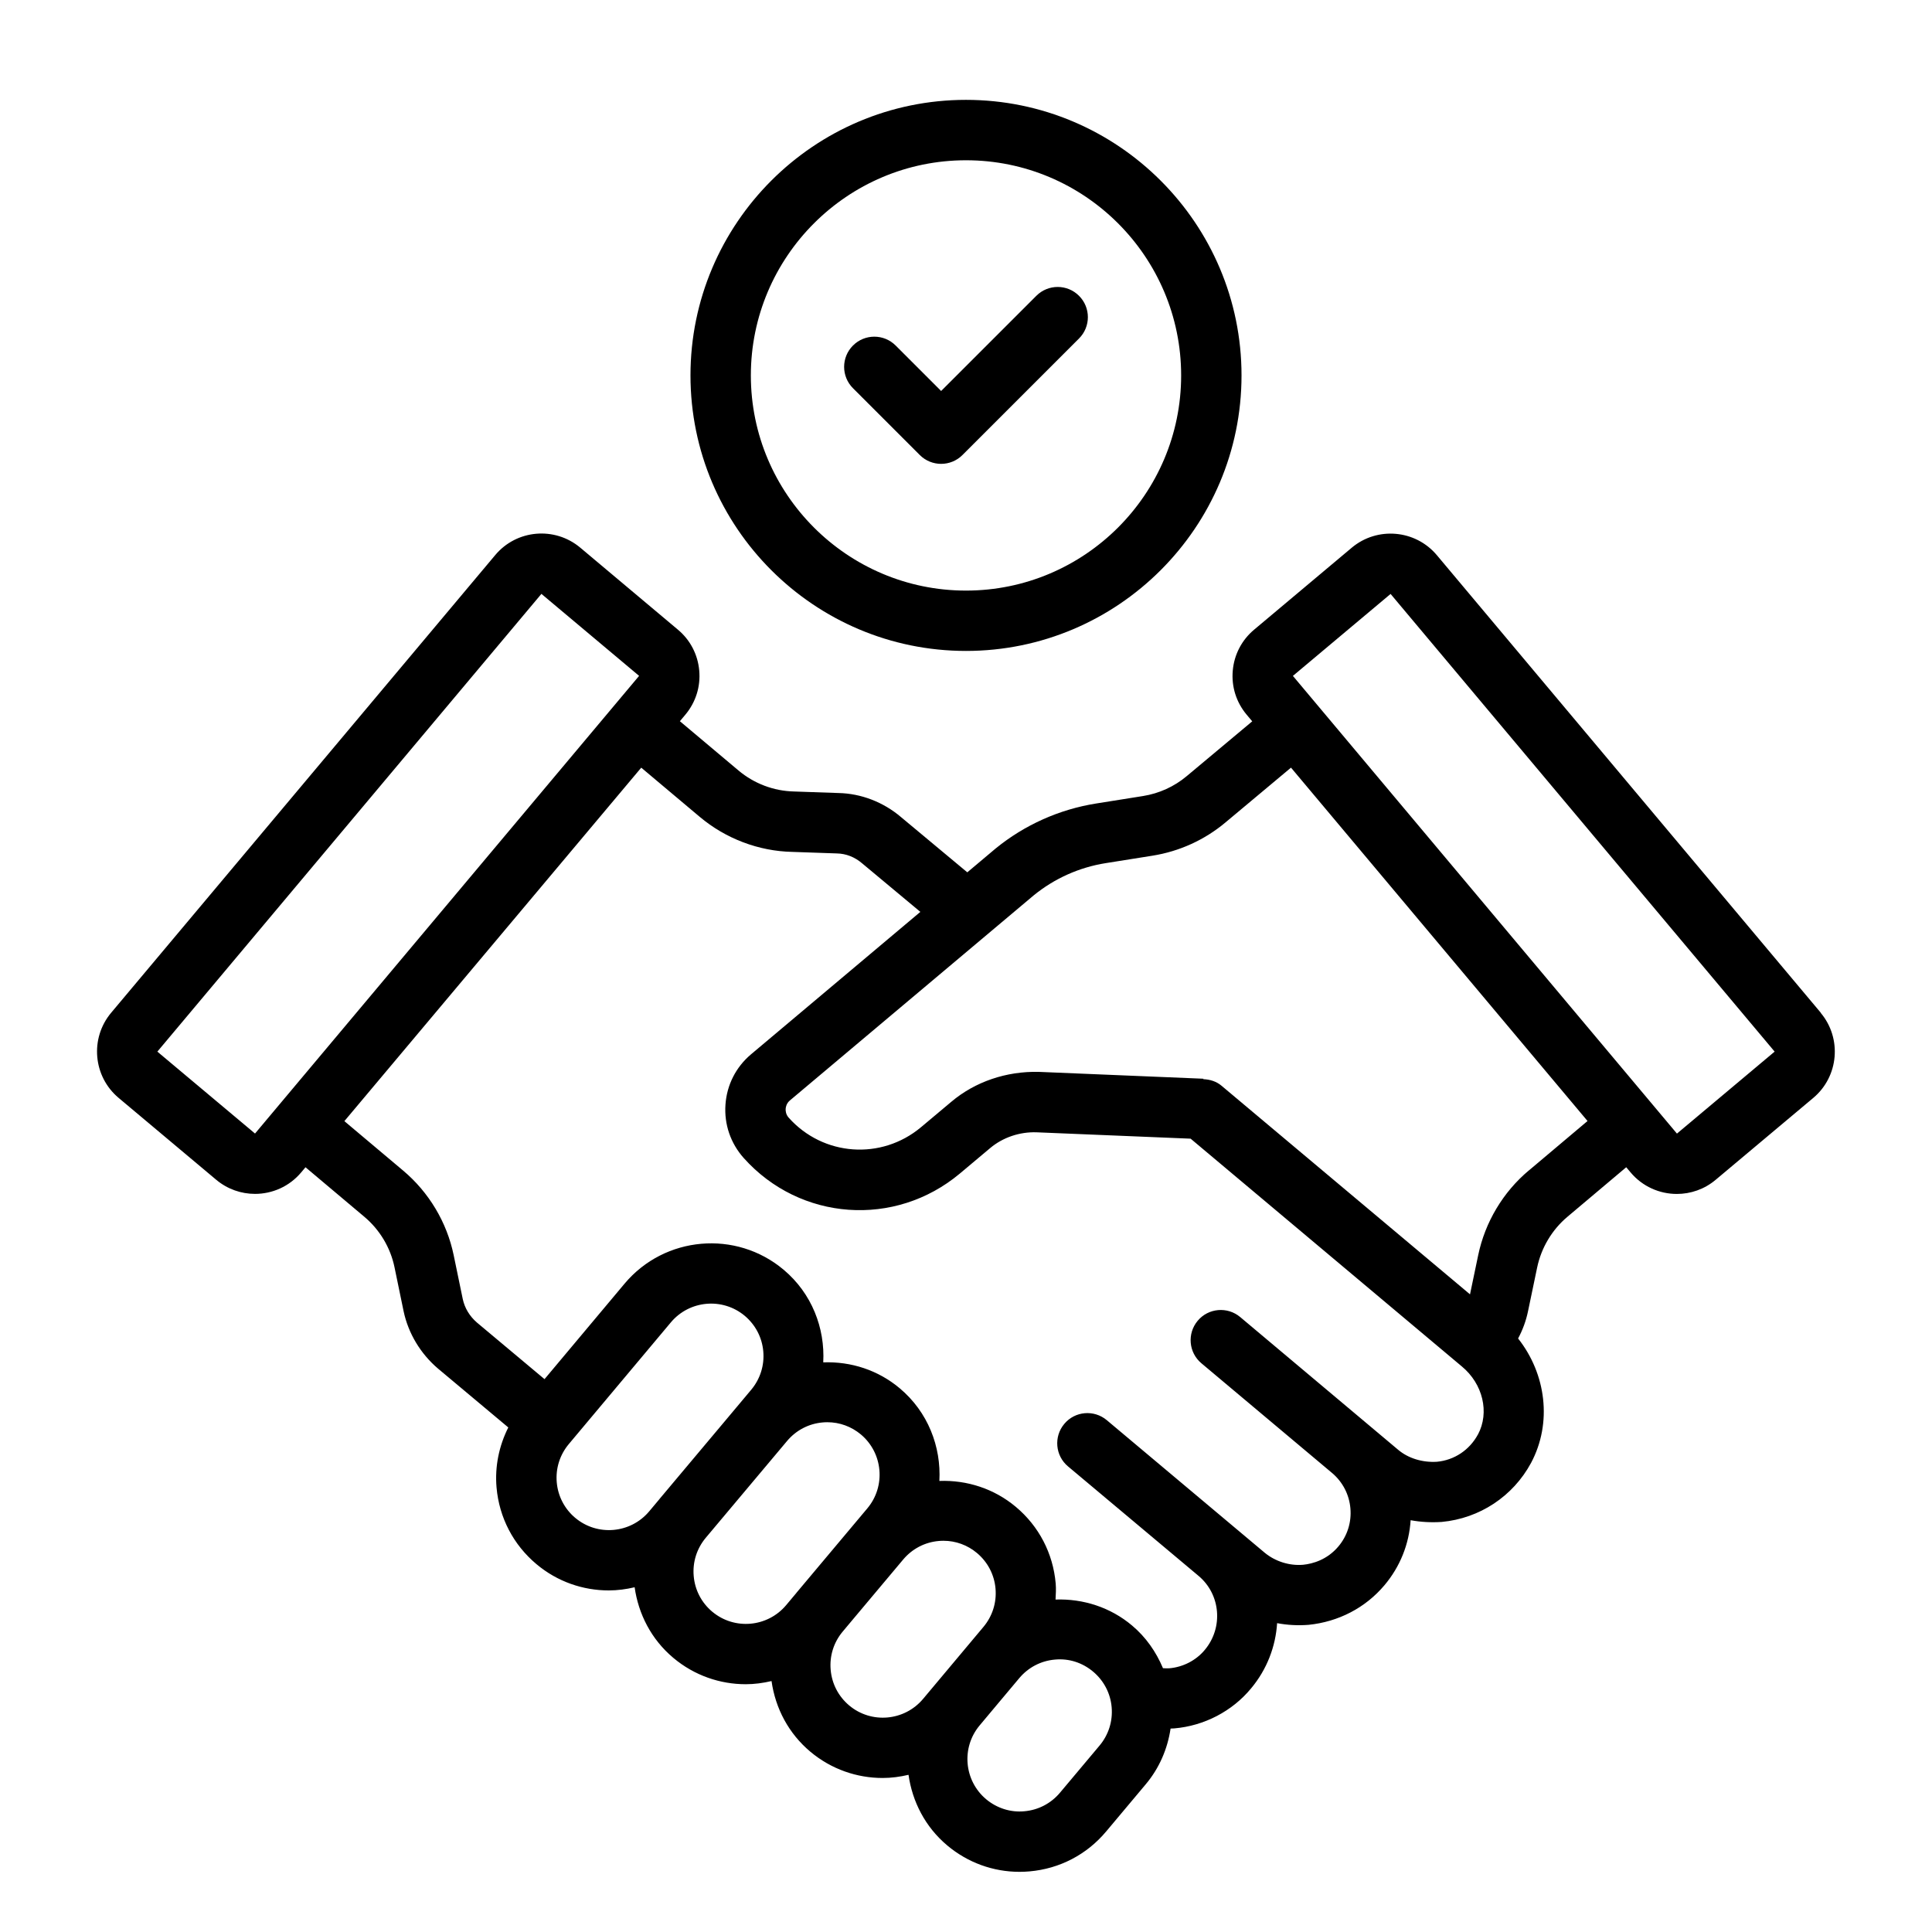<svg xmlns="http://www.w3.org/2000/svg" id="partnership" viewBox="0 0 64 64">
  <path d="M60.318,33.551l-12.721-15.161c-.708-.843-1.971-.956-2.818-.247l-3.234,2.715c-.409.342-.661.824-.708,1.356-.048.532.116,1.051.46,1.461l.185.22-2.169,1.814c-.414.348-.916.576-1.451.661l-1.551.247c-1.221.194-2.373.71-3.33,1.491l-.938.789-2.194-1.828c-.587-.501-1.328-.784-2.074-.799l-1.473-.051c-.67-.015-1.322-.261-1.838-.695l-1.942-1.633.182-.217c.343-.41.507-.929.459-1.461-.047-.532-.299-1.015-.707-1.355l-3.235-2.717c-.847-.709-2.109-.599-2.817.248l-12.723,15.161c-.708.845-.598,2.108.246,2.817,0,0,0,0,0,0l3.236,2.715c.374.313.83.467,1.284.467.571,0,1.138-.243,1.532-.714l.141-.168,1.945,1.637c.514.431.87,1.026,1.004,1.677l.301,1.456c.155.73.557,1.402,1.138,1.898l2.33,1.951c-.307.611-.45,1.293-.389,1.991.087.994.556,1.895,1.32,2.536h0c.698.587,1.551.872,2.397.872.289,0,.576-.039.857-.105.125.882.548,1.724,1.283,2.34.698.586,1.551.872,2.397.872.288,0,.574-.039.855-.105.13.915.572,1.741,1.284,2.339.698.586,1.55.872,2.397.872.289,0,.575-.039.857-.105.125.881.548,1.723,1.282,2.339.679.57,1.52.875,2.396.875.11,0,.221-.005.332-.015.994-.087,1.895-.556,2.535-1.32l1.313-1.565c.449-.534.722-1.172.823-1.846.042-.002.085-.002.126-.006.989-.085,1.917-.569,2.54-1.324.53-.634.814-1.394.863-2.162.34.065.691.083,1.04.056.993-.1,1.886-.565,2.515-1.311.519-.615.818-1.365.868-2.155.333.061.679.08,1.03.057,1.256-.117,2.361-.847,2.959-1.955.707-1.324.5-2.948-.429-4.122.151-.282.264-.587.33-.909l.301-1.442c.137-.655.493-1.252,1.005-1.682l1.946-1.64.144.171c.395.471.962.714,1.533.714.454,0,.91-.153,1.284-.467l3.236-2.715s0,0,0,0c.844-.709.954-1.973.245-2.817ZM5.213,34.836l12.722-15.163,3.236,2.716-12.723,15.161-3.236-2.714ZM19.056,50.282c-.354-.298-.573-.717-.613-1.179-.04-.461.102-.911.4-1.267l3.382-4.033c.617-.733,1.712-.829,2.447-.214.354.299.573.717.613,1.18.04.461-.102.911-.399,1.267l-.847,1.01-2.193,2.611s-.003.005-.005.008l-.338.403c-.616.732-1.714.829-2.446.214ZM23.593,53.389h0c-.355-.299-.573-.717-.613-1.179-.041-.461.101-.911.397-1.266l.504-.6,2.193-2.611c.298-.354.716-.573,1.178-.613.052-.005.103-.007.154-.007.407,0,.797.142,1.113.406.732.616.829,1.713.214,2.446l-.675.804-1.675,1.995s-.003.005-.005.008l-.338.403c-.616.731-1.711.83-2.446.214ZM28.13,56.495h0c-.355-.299-.573-.717-.613-1.179-.041-.461.1-.911.397-1.266l.331-.395,1.675-1.995c.298-.354.716-.573,1.178-.613.052-.005.104-.007.154-.007.407,0,.798.142,1.113.407.354.298.573.716.613,1.178s-.102.912-.4,1.268l-2.002,2.388c-.617.732-1.712.83-2.446.214ZM36.426,57.822l-1.314,1.565c-.298.354-.716.573-1.178.613-.455.045-.911-.101-1.268-.399-.731-.615-.828-1.707-.218-2.44l.661-.789.657-.783c.298-.354.716-.573,1.178-.613.466-.045.913.102,1.268.4.354.298.573.716.613,1.178s-.102.912-.399,1.268ZM48.96,47.516c-.282.521-.786.854-1.361.907-.473.029-.944-.111-1.282-.396l-5.234-4.398c-.423-.355-1.055-.3-1.408.123-.355.423-.3,1.054.123,1.408l4.339,3.643c.346.297.558.71.597,1.165.04.46-.101.907-.397,1.259-.373.443-.851.576-1.171.608-.451.038-.919-.109-1.27-.398l-5.232-4.392c-.424-.355-1.055-.301-1.408.123-.355.423-.3,1.054.123,1.408,0,0,4.328,3.63,4.328,3.63.729.613.821,1.71.204,2.448-.288.348-.717.57-1.175.61-.07.006-.14,0-.211-.003-.227-.54-.565-1.029-1.027-1.416-.713-.6-1.614-.89-2.532-.858.01-.177.021-.354.005-.534-.087-.995-.556-1.896-1.32-2.536-.714-.599-1.614-.893-2.533-.859.062-1.135-.378-2.285-1.314-3.07-.713-.599-1.609-.892-2.533-.858.062-1.135-.378-2.285-1.314-3.07-1.578-1.325-3.94-1.117-5.265.46l-2.654,3.166-2.238-1.874c-.243-.209-.407-.481-.471-.782l-.3-1.45c-.225-1.089-.82-2.085-1.676-2.804l-1.945-1.637,9.834-11.709,1.935,1.627c.863.726,1.958,1.14,3.069,1.163l1.475.051c.304.006.591.117.839.329l1.928,1.607-5.612,4.721c-.499.422-.799,1.013-.844,1.664-.046.652.169,1.28.605,1.769,1.867,2.087,5.01,2.312,7.158.515l1.004-.843c.42-.354.975-.542,1.536-.524l5.106.211s8.975,7.539,8.983,7.544c.699.577.924,1.526.536,2.254ZM50.641,38.775c-.852.716-1.446,1.712-1.674,2.804l-.271,1.298-8.233-6.912c-.175-.147-.387-.207-.6-.216v-.015s-5.457-.227-5.457-.227c-1.071-.023-2.102.323-2.896.994l-1,.839c-1.314,1.1-3.241.962-4.382-.314-.099-.11-.106-.232-.102-.296.004-.062.028-.182.141-.277l8.077-6.794c.686-.559,1.508-.927,2.381-1.066l1.551-.247c.892-.142,1.729-.522,2.421-1.103l2.169-1.814,9.823,11.706-1.948,1.642ZM55.551,37.552l-12.722-15.162,3.236-2.715,12.722,15.161-3.236,2.716ZM32,21.563c5.032,0,9.127-4.095,9.127-9.127s-4.095-9.128-9.127-9.128-9.127,4.095-9.127,9.128,4.095,9.127,9.127,9.127ZM32,5.309c3.93,0,7.127,3.197,7.127,7.128s-3.197,7.127-7.127,7.127-7.127-3.197-7.127-7.127,3.197-7.128,7.127-7.128ZM28.256,12.86c-.391-.391-.391-1.023,0-1.414s1.023-.391,1.414,0l1.506,1.506,3.154-3.153c.391-.391,1.023-.391,1.414,0s.391,1.023,0,1.414l-3.861,3.86c-.195.195-.451.293-.707.293s-.512-.098-.707-.293l-2.213-2.213Z"></path>
</svg>
